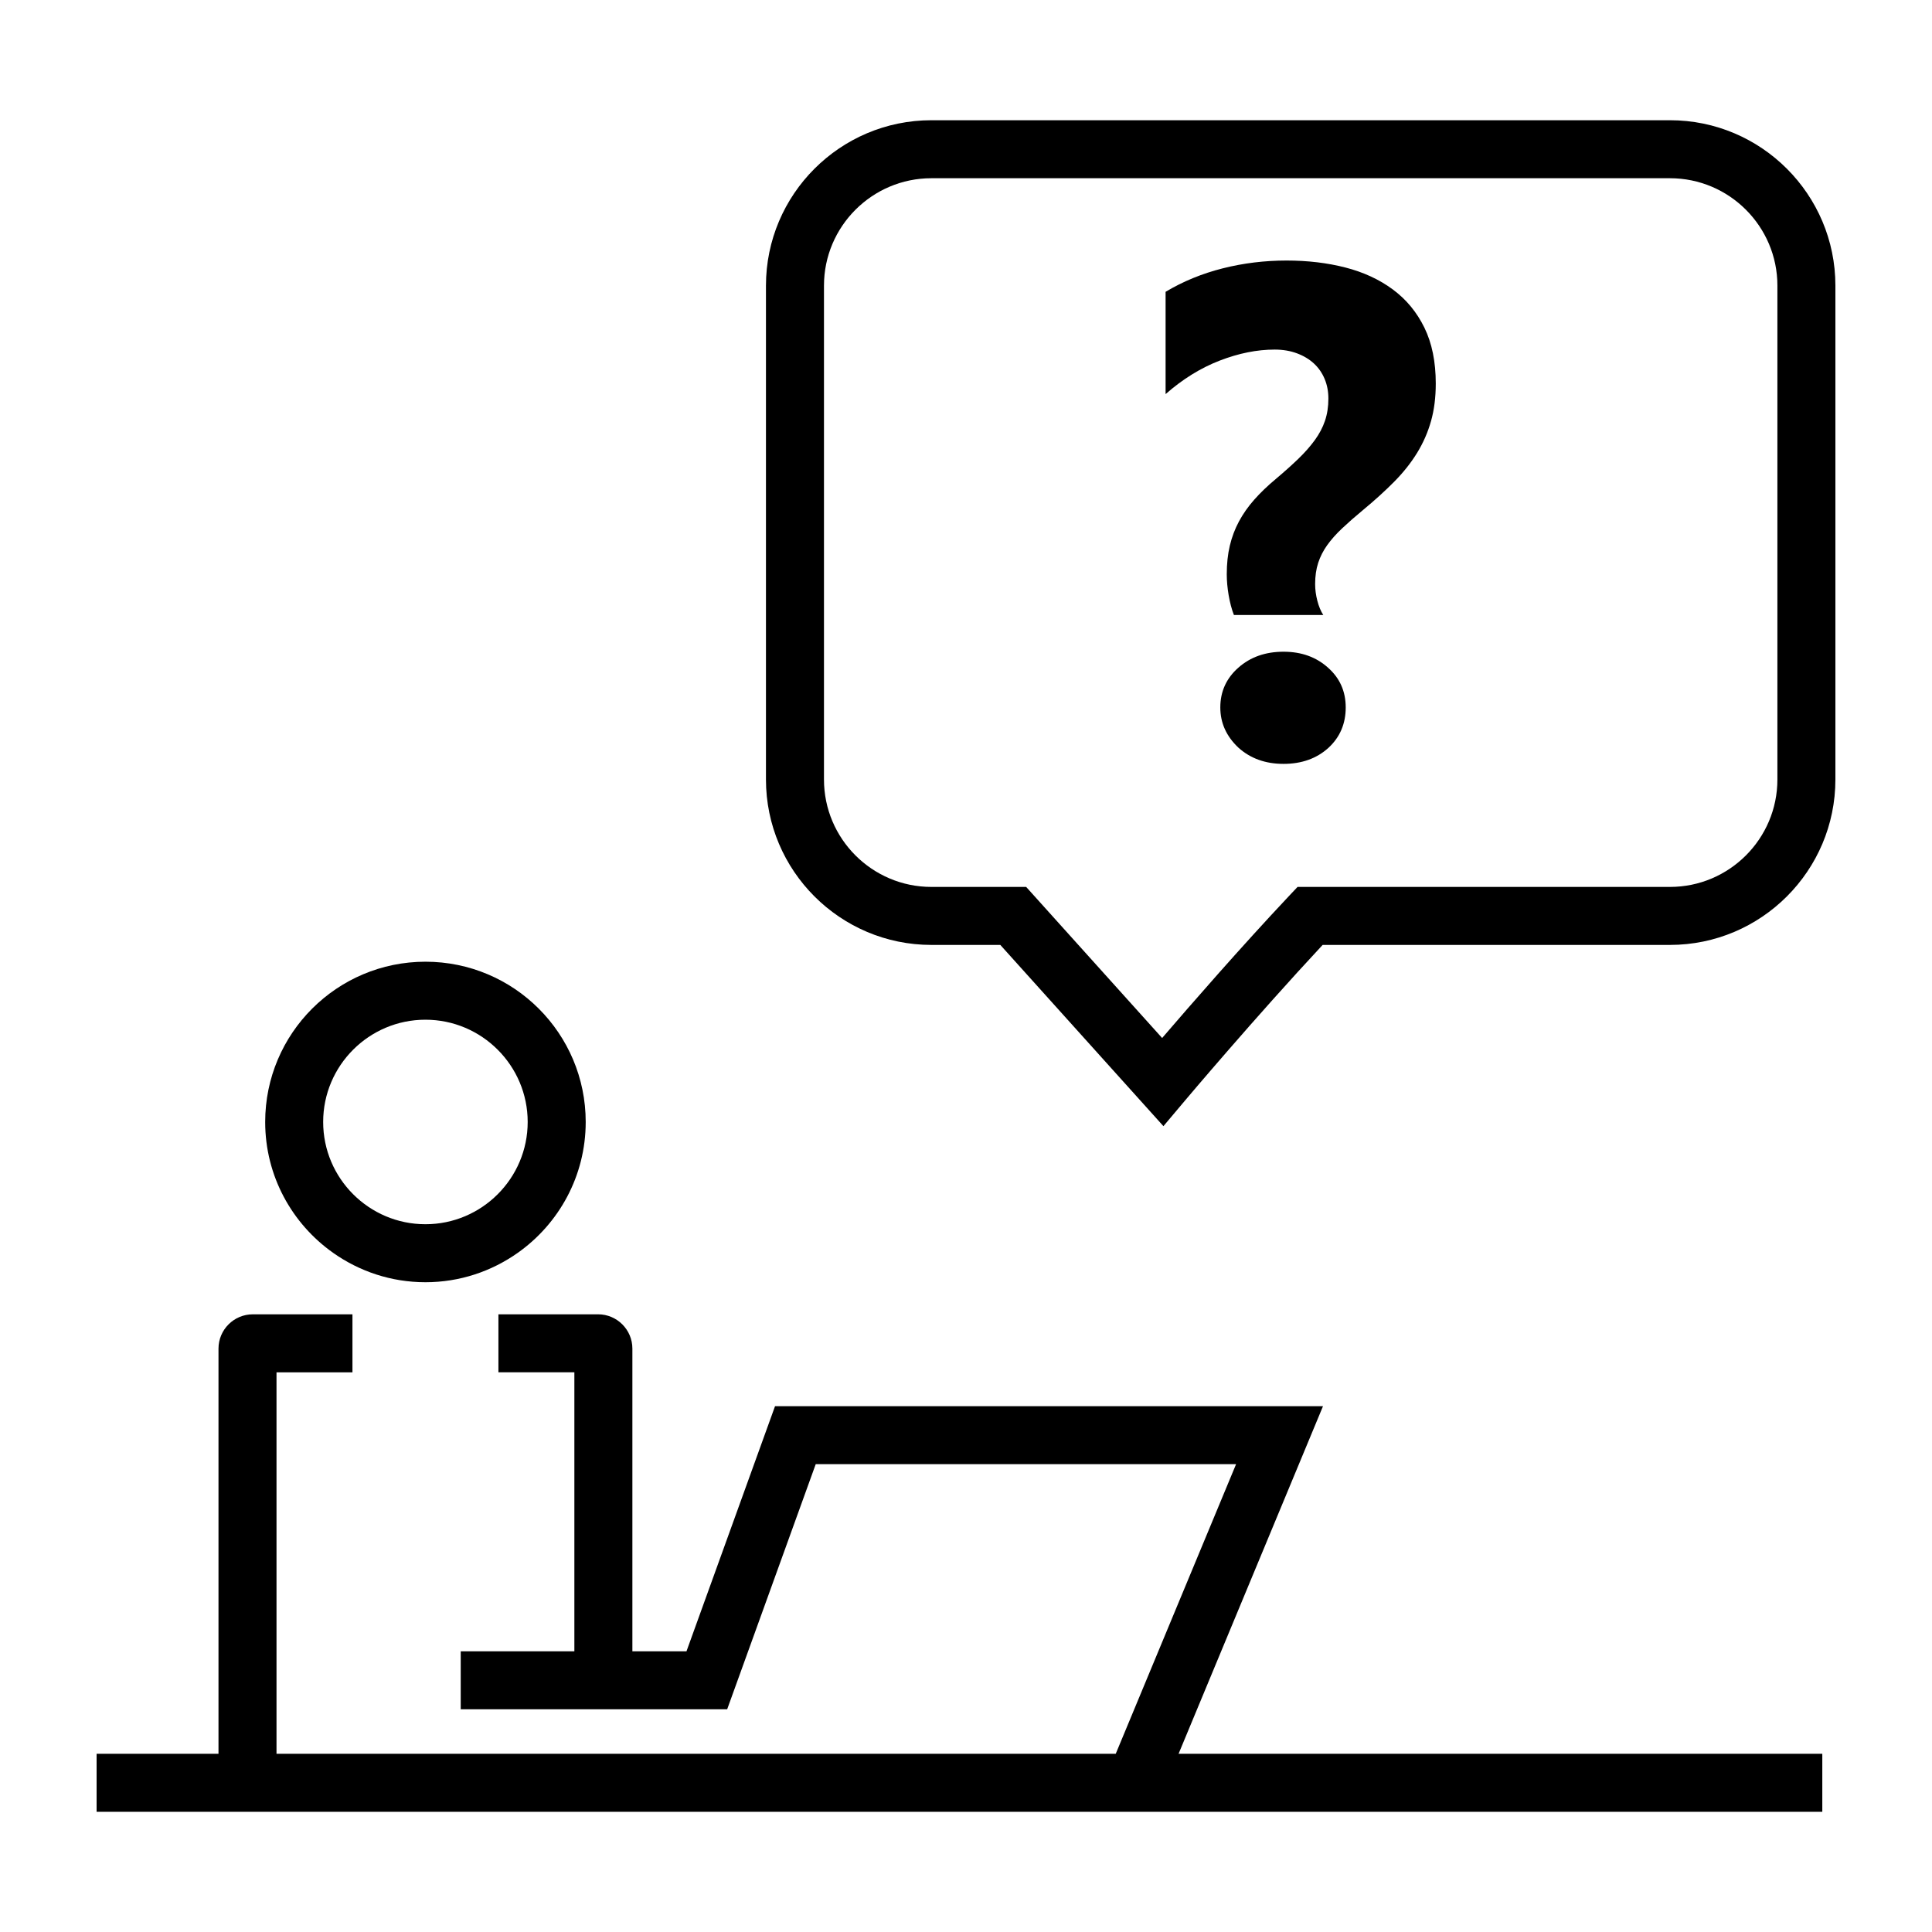 <?xml version="1.0" encoding="UTF-8"?>
<svg xmlns="http://www.w3.org/2000/svg" xmlns:xlink="http://www.w3.org/1999/xlink" height="100px" width="100px" fill="#000000" version="1.1" x="0px" y="0px" viewBox="0 0 100 100" style="enable-background:new 0 0 100 100;" xml:space="preserve">
  <symbol viewBox="-26.684 -17.288 43.333 36.197">
    <path style="" d="M2.649,9.742c0-4.234-3.432-7.667-7.667-7.667   s-7.667,3.432-7.667,7.667s3.432,7.667,7.667,7.667S2.649,13.976,2.649,9.742z" fill="none" stroke="#000000" stroke-width="3" stroke-miterlimit="10"></path>
    <path style="" d="   M-20.851-15.258l3.474,9.888c0.515,1.465,1.898,2.445,3.451,2.445H4.203c1.563,0,2.953-0.993,3.46-2.471l3.153-9.195" fill="none" stroke="#000000" stroke-width="3" stroke-linecap="round" stroke-linejoin="round" stroke-miterlimit="10"></path>
    <g>
      <line style="" x1="-12.351" y1="-10.925" x2="-13.685" y2="-15.258" fill="none" stroke="#000000" stroke-width="3" stroke-linecap="round" stroke-linejoin="round" stroke-miterlimit="10"></line>
      <line style="" x1="2.315" y1="-10.925" x2="3.649" y2="-15.258" fill="none" stroke="#000000" stroke-width="3" stroke-linecap="round" stroke-linejoin="round" stroke-miterlimit="10"></line>
    </g>
    <polygon style="" points="16.649,-15.061 -26.685,-15.061 -26.685,-17.288 16.649,-17.288  " fill="#000000"></polygon>
  </symbol>
  <g style="" display="none">
    <rect x="-257" y="-497" style="" width="1222" height="1226" display="inline" fill="#000000" stroke="#000000" stroke-width="3" stroke-miterlimit="3"></rect>
  </g>
  <g>
    <path d="M94.322,90.776H61.003l7.476-17.993H40.116l-4.584,12.689h-2.8V69.804c0-0.979-0.796-1.776-1.776-1.776h-5.158v3.002h3.931   v14.441h-5.882v1.501v1.501h9.878h3.913l4.584-12.689h21.758l-6.229,14.991h-8.877H14.312V71.031h3.931v-3.002h-5.158   c-0.979,0-1.776,0.796-1.776,1.776v20.971H5v3.002h89.322V90.776z"></path>
    <path d="M95,14.785c0-4.721-3.841-8.562-8.562-8.562H48.208c-4.721,0-8.562,3.841-8.562,8.562v25.562   c0,4.721,3.841,8.562,8.562,8.562h3.568l8.443,9.381l1.111-1.319c0.038-0.045,3.654-4.334,7.13-8.062h17.978   c4.721,0,8.562-3.841,8.562-8.562V14.785z M91.998,40.347c0,3.066-2.494,5.56-5.56,5.56H67.161l-0.445,0.472   c-2.484,2.639-5.117,5.663-6.564,7.348l-7.038-7.82h-4.905c-3.066,0-5.56-2.494-5.56-5.56V14.785c0-3.066,2.494-5.56,5.56-5.56   h38.229c3.066,0,5.56,2.494,5.56,5.56V40.347z"></path>
    <path d="M13.726,58.073c0,2.8,1.391,5.271,3.516,6.773c1.352,0.955,2.997,1.522,4.779,1.522s3.427-0.567,4.779-1.522   c2.125-1.502,3.516-3.973,3.516-6.773c0-4.581-3.714-8.295-8.295-8.295C17.44,49.779,13.726,53.492,13.726,58.073z M27.313,58.073   c0,2.918-2.374,5.293-5.293,5.293c-2.918,0-5.293-2.374-5.293-5.293s2.374-5.293,5.293-5.293   C24.939,52.781,27.313,55.155,27.313,58.073z"></path>
    <path d="M66.435,33.733c-0.938,0-1.718,0.276-2.34,0.827c-0.622,0.551-0.932,1.237-0.932,2.058c0,0.797,0.311,1.489,0.932,2.076   c0.622,0.563,1.401,0.844,2.34,0.844c0.938,0,1.712-0.276,2.322-0.827c0.598-0.551,0.897-1.249,0.897-2.093   c0-0.833-0.305-1.519-0.915-2.058C68.129,34.009,67.361,33.733,66.435,33.733z"></path>
    <path d="M72.09,14.981c-0.698-0.516-1.516-0.894-2.454-1.135s-1.953-0.361-3.043-0.361c-1.138,0-2.24,0.135-3.307,0.405   c-1.067,0.27-2.052,0.674-2.955,1.214v5.295c0.88-0.774,1.812-1.352,2.797-1.733c0.985-0.381,1.935-0.572,2.85-0.572   c0.422,0,0.806,0.065,1.152,0.194c0.346,0.129,0.639,0.305,0.88,0.528c0.24,0.223,0.425,0.49,0.554,0.8s0.193,0.648,0.193,1.011   c0,0.422-0.059,0.806-0.176,1.152s-0.293,0.68-0.528,1.003c-0.235,0.322-0.519,0.645-0.853,0.967   c-0.334,0.322-0.724,0.671-1.17,1.047c-0.422,0.352-0.792,0.707-1.108,1.064c-0.317,0.358-0.58,0.733-0.792,1.126   c-0.211,0.393-0.369,0.812-0.475,1.258c-0.106,0.446-0.158,0.938-0.158,1.478c0,0.34,0.032,0.701,0.097,1.082   c0.065,0.381,0.155,0.724,0.273,1.029h4.626c-0.129-0.199-0.232-0.446-0.308-0.739c-0.076-0.293-0.114-0.58-0.114-0.862   c0-0.41,0.053-0.777,0.158-1.099s0.261-0.627,0.466-0.915c0.205-0.287,0.463-0.578,0.774-0.871c0.311-0.293,0.671-0.61,1.082-0.95   c0.61-0.504,1.149-0.994,1.618-1.469c0.469-0.475,0.862-0.97,1.179-1.486c0.317-0.516,0.557-1.064,0.721-1.645   c0.164-0.58,0.246-1.228,0.246-1.944c0-1.126-0.196-2.09-0.589-2.894S72.788,15.497,72.09,14.981z"></path>
  </g>
</svg>
